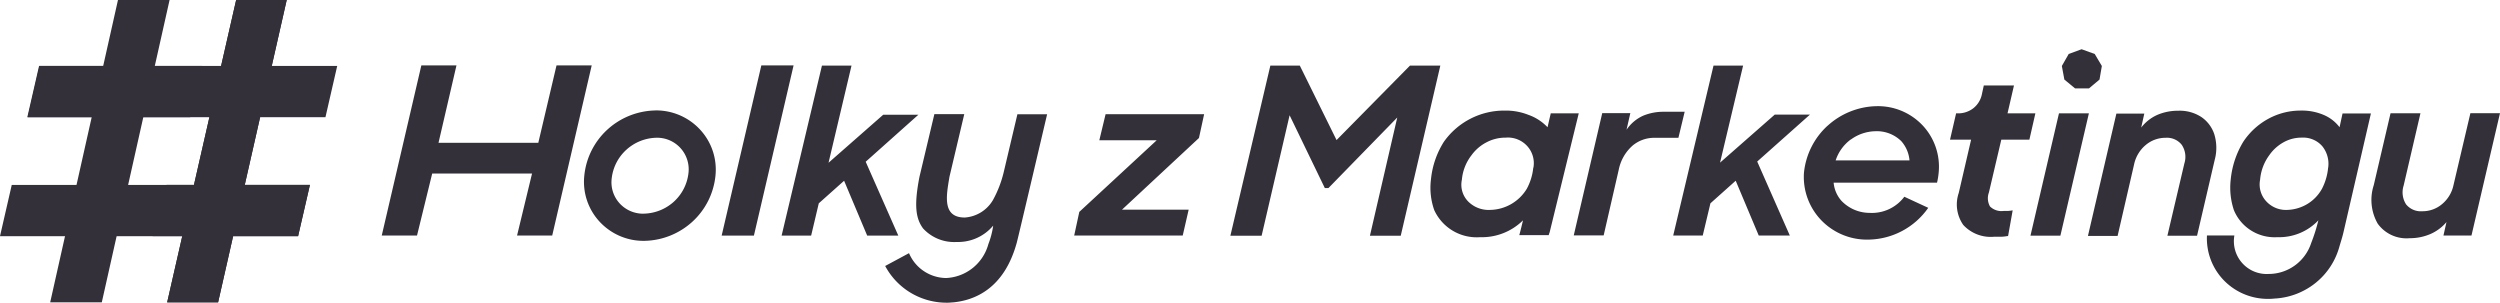 <svg xmlns="http://www.w3.org/2000/svg" width="155.014" height="18.763"><path d="M128.664 5.481h.865l.653-.548.144-.842-.441-.744-.814-.294-.8.294-.425.744.156.842.665.549zM34.507 4.055l-1.13 4.8H27.19l1.114-4.8h-2.178L23.67 14.606h2.187l.942-3.847h6.191l-.93 3.847h2.18l2.45-10.552h-2.18zm12.7 0l-2.46 10.552h2l2.46-10.552h-2zm24.515 4.642h-3.558l.389-1.618h6.11l-.321 1.478L69.57 13h4.134l-.369 1.606h-6.73l.317-1.467zM40.637 6.849a4.535 4.535 0 0 0-2.979 1.19 4.466 4.466 0 0 0-1.428 2.852 3.633 3.633 0 0 0 .947 2.853 3.706 3.706 0 0 0 2.779 1.19 4.535 4.535 0 0 0 2.974-1.185 4.466 4.466 0 0 0 1.432-2.845 3.644 3.644 0 0 0-.944-2.858 3.711 3.711 0 0 0-2.782-1.2zm-.705 6.4a1.973 1.973 0 0 1-1.509-.636 1.94 1.94 0 0 1-.494-1.551 2.818 2.818 0 0 1 .9-1.768 2.86 2.86 0 0 1 1.845-.752 1.958 1.958 0 0 1 2.015 2.19 2.818 2.818 0 0 1-.9 1.768 2.861 2.861 0 0 1-1.851.747zm21.634-.839a6.961 6.961 0 0 0 .689-1.816l.829-3.509h1.843s-1.778 7.579-1.878 7.948c-.785 2.889-2.641 3.593-3.959 3.716h-.036a2.787 2.787 0 0 1-.4.02 4.333 4.333 0 0 1-2.2-.623 4.286 4.286 0 0 1-1.568-1.654l1.478-.795a2.512 2.512 0 0 0 .914 1.11 2.542 2.542 0 0 0 1.377.432 2.848 2.848 0 0 0 2.628-2.1 5.077 5.077 0 0 0 .3-1.149 2.838 2.838 0 0 1-2.268 1.014 2.616 2.616 0 0 1-2.076-.836c-.477-.64-.561-1.478-.228-3.2l.925-3.891h1.854l-.926 3.919v.017c-.2 1.18-.427 2.475.96 2.475a2.211 2.211 0 0 0 1.007-.326 2.188 2.188 0 0 0 .736-.755zm-7.888-2.381l3.265-2.913h-2.18l-3.389 2.976 1.425-6.024h-1.834l-2.5 10.54h1.831l.473-2 1.57-1.4 1.431 3.4h1.93zm29.195-1.343l4.553-4.618h1.883l-2.455 10.55h-1.911l1.695-7.332-4.267 4.375h-.224l-2.184-4.514-1.735 7.471H76.29l2.479-10.55h1.827l2.276 4.614zm41.217-.024h1.743l.372-1.633h-1.727l.4-1.729h-1.871l-.116.533a1.481 1.481 0 0 1-.533.878 1.536 1.536 0 0 1-.969.318h-.1l-.377 1.633h1.307l-.765 3.3a2.211 2.211 0 0 0 .281 1.987 2.313 2.313 0 0 0 1.9.731h.429a2.294 2.294 0 0 0 .334-.031l.115-.016.284-1.59a2.388 2.388 0 0 1-.3.036h-.257a1.012 1.012 0 0 1-.849-.278 1.035 1.035 0 0 1-.068-.866l.769-3.275zm1.811 5.949l1.767-7.583h1.855l-1.767 7.583zm11.41-6.251a2.085 2.085 0 0 0-.8-1.094 2.448 2.448 0 0 0-1.446-.4 3.262 3.262 0 0 0-1.282.25 2.6 2.6 0 0 0-1.017.795l.192-.866h-1.731l-1.763 7.583h1.839l1.025-4.447a2.147 2.147 0 0 1 .721-1.192 1.9 1.9 0 0 1 1.23-.445 1.169 1.169 0 0 1 1 .433 1.345 1.345 0 0 1 .164 1.156l-1.053 4.485h1.839l1.094-4.7a2.861 2.861 0 0 0-.016-1.566zm14.822 3.108l1.045-4.447h1.835l-1.767 7.582h-1.738l.188-.834a2.724 2.724 0 0 1-1.018.751 3.22 3.22 0 0 1-1.266.25 2.2 2.2 0 0 1-1.979-.9 2.964 2.964 0 0 1-.248-2.385l1.042-4.463h1.855l-1.045 4.491a1.38 1.38 0 0 0 .152 1.156 1.179 1.179 0 0 0 1.01.429 1.864 1.864 0 0 0 1.226-.445 2.087 2.087 0 0 0 .709-1.192zm-38.809-3.673a4.639 4.639 0 0 1 3.057-1.212 3.8 3.8 0 0 1 2.851 1.212 3.739 3.739 0 0 1 .975 2.92 4.4 4.4 0 0 1-.1.612h-6.411a1.957 1.957 0 0 0 .485 1.125 2.419 2.419 0 0 0 1.743.747 2.512 2.512 0 0 0 2.155-1l1.483.687a4.6 4.6 0 0 1-3.7 1.971 3.931 3.931 0 0 1-2.925-1.193 3.867 3.867 0 0 1-1.082-2.948 4.572 4.572 0 0 1 1.467-2.924zm1.439.85a2.626 2.626 0 0 0-.942 1.3h4.579a2.063 2.063 0 0 0-.509-1.192 2.156 2.156 0 0 0-1.6-.616 2.659 2.659 0 0 0-1.525.513zM96.156 7.023l-.2.867a2.985 2.985 0 0 0-1.182-.767 3.788 3.788 0 0 0-1.462-.266 4.579 4.579 0 0 0-3.782 1.932 5.324 5.324 0 0 0-.8 2.317 4.166 4.166 0 0 0 .2 1.92 2.894 2.894 0 0 0 2.841 1.681 3.63 3.63 0 0 0 2.664-1.045s-.2.835-.232.919h1.831a.331.331 0 0 1 .031-.117.7.7 0 0 0 .026-.077l1.8-7.36H96.16zm-1.085 3.374a3.457 3.457 0 0 1-.4 1.307 2.71 2.71 0 0 1-2.276 1.311 1.79 1.79 0 0 1-1.35-.512 1.483 1.483 0 0 1-.4-1.359 2.883 2.883 0 0 1 .593-1.514 2.652 2.652 0 0 1 .914-.795 2.5 2.5 0 0 1 1.2-.3 1.617 1.617 0 0 1 1.332.509 1.576 1.576 0 0 1 .395 1.36l-.007-.008zm8.089-3.47h1.3l-.389 1.618h-1.494a2.082 2.082 0 0 0-1.367.5 2.7 2.7 0 0 0-.837 1.47l-.937 4.082h-1.855l1.767-7.583h1.742l-.236 1.033a2.464 2.464 0 0 1 1.025-.87 3.277 3.277 0 0 1 1.282-.247zm41.906.962a2.4 2.4 0 0 0-.994-.767 3.42 3.42 0 0 0-1.386-.266 4.182 4.182 0 0 0-2.051.517 4.356 4.356 0 0 0-1.538 1.415 5.539 5.539 0 0 0-.777 2.317 4.4 4.4 0 0 0 .192 1.92 2.706 2.706 0 0 0 1.078 1.273 2.738 2.738 0 0 0 1.622.408 3.338 3.338 0 0 0 2.54-1.045 10.835 10.835 0 0 1-.449 1.418 2.776 2.776 0 0 1-2.644 1.908 2.034 2.034 0 0 1-2.115-2.385h-1.7a3.727 3.727 0 0 0 1.056 2.789 3.8 3.8 0 0 0 2.774 1.141 3.436 3.436 0 0 0 .4-.024h.036a4.428 4.428 0 0 0 2.5-.991 4.368 4.368 0 0 0 1.452-2.248l.058-.194c.064-.209.145-.477.19-.68l1.7-7.36h-1.76l-.184.854zm-.709 2.508a3.569 3.569 0 0 1-.381 1.307 2.533 2.533 0 0 1-.9.94 2.562 2.562 0 0 1-1.255.371 1.653 1.653 0 0 1-1.282-.512 1.537 1.537 0 0 1-.4-1.36 2.969 2.969 0 0 1 .565-1.514 2.618 2.618 0 0 1 .869-.795 2.266 2.266 0 0 1 1.142-.3 1.571 1.571 0 0 1 1.274.525 1.738 1.738 0 0 1 .372 1.335zm-34.314-3.29h2.183l-3.269 2.909 2.023 4.59h-1.927l-1.43-3.4-1.567 1.4-.477 2h-1.831l2.5-10.54h1.835l-1.43 6.018 3.39-2.977z" fill="#34303a" fill-rule="evenodd"/><path d="M1.721 7.268l.729-3.179h18.459l-.729 3.179zM0 14.644l.729-3.179h18.486l-.729 3.179z" fill="#34303a"/><path d="M14.642 0h3.136l-4.254 18.746h-3.159z" fill="#34303a"/><path d="M14.642 0h3.136l-4.254 18.746h-3.159zM7.315 0h3.2L6.312 18.746h-3.2z" fill="#34303a"/><path d="M1.693 7.268l.729-3.179h10.114l-.741 3.179zm8.632 4.194h8.894l-.737 3.179H9.463z" fill="#34303a"/></svg>